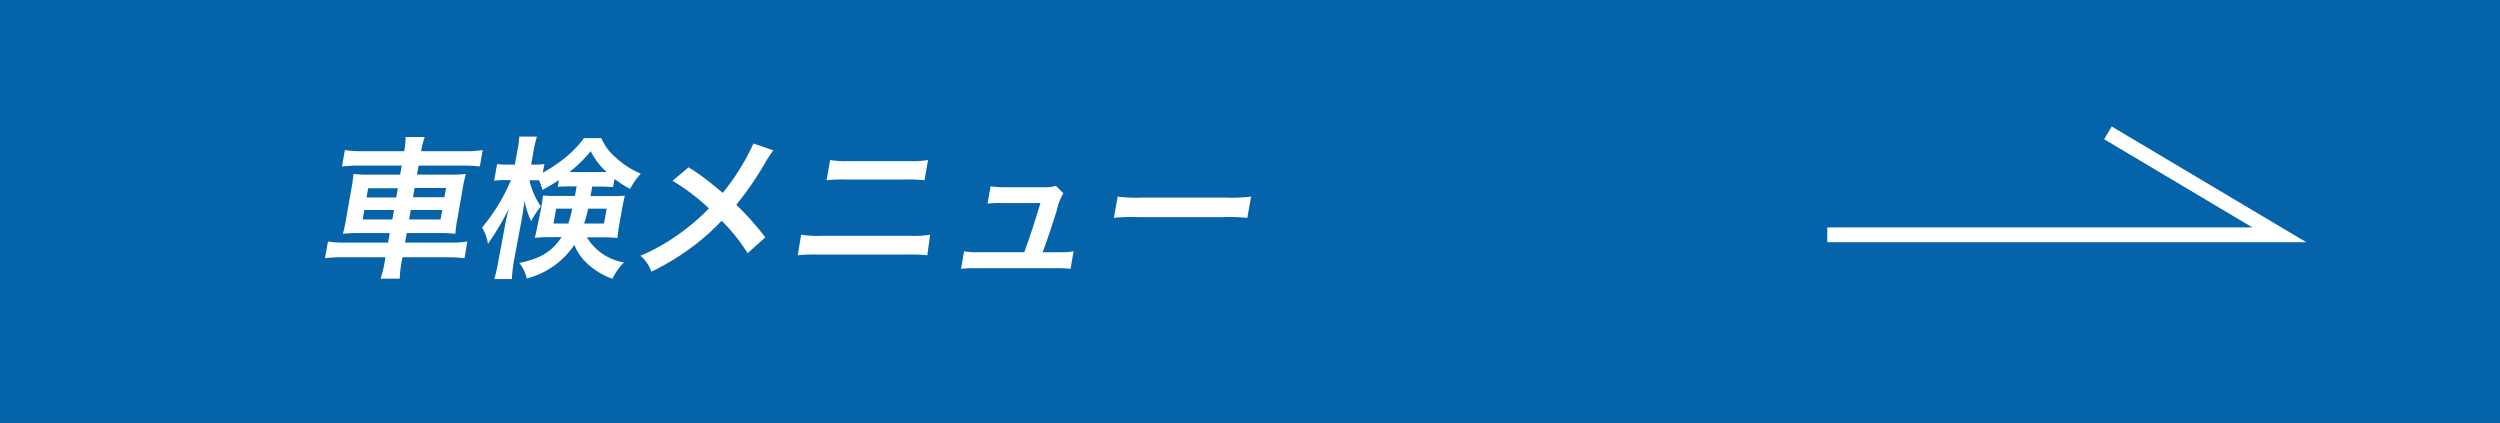 <svg xmlns="http://www.w3.org/2000/svg" viewBox="0 0 337 57"><rect x="0" y="0" width="337" height="57" fill="#333333" stroke="none"/><defs><style>.cls-1{fill:#0069b6;opacity:0.9;}.cls-2{fill:#fff;}.cls-3{fill:none;stroke:#fff;stroke-miterlimit:10;stroke-width:2px;}</style></defs><g id="レイヤー_2" data-name="レイヤー 2"><g id="Contents"><rect class="cls-1" width="337" height="57"/><path class="cls-2" d="M54.51,20.25a9.34,9.34,0,0,0,.16-1.78h2.58a11,11,0,0,0-.46,1.78l0,.13h5.82a14.72,14.72,0,0,0,2.46-.15l-.39,2.21a19.7,19.7,0,0,0-2.35-.12H56.43l-.22,1.22h4.24a16.35,16.35,0,0,0,2.35-.1,19.81,19.81,0,0,0-.45,2.1l-.68,3.87a18.13,18.13,0,0,0-.29,2.11,16.46,16.46,0,0,0-2.33-.1H54.83L54.6,32.7h6A13.31,13.31,0,0,0,63,32.55l-.39,2.26a17.18,17.18,0,0,0-2.44-.13H54.25l-.1.54a14.34,14.34,0,0,0-.26,2.34H51.31a17.25,17.25,0,0,0,.56-2.34l.09-.54H46.29a17.92,17.92,0,0,0-2.48.13l.4-2.26a13,13,0,0,0,2.39.15h5.71l.23-1.28H48.61a17.55,17.55,0,0,0-2.39.1,19.51,19.51,0,0,0,.45-2.11l.68-3.85a17.9,17.9,0,0,0,.29-2.12,15.55,15.55,0,0,0,2.3.1h4l.22-1.22H48.49a20.91,20.91,0,0,0-2.39.12l.39-2.21a15,15,0,0,0,2.41.15h5.58Zm-5.4,8.06-.22,1.27h4l.22-1.27Zm.52-2.93-.22,1.24h4l.22-1.24Zm9.76,4.2.22-1.27H55.37l-.22,1.27Zm.52-3,.22-1.24H55.89l-.22,1.24Z"/><path class="cls-2" d="M76.89,25.13c-.84,0-1.14,0-1.71.06l.16-.93a19.43,19.43,0,0,1-2.23,1.33,6.78,6.78,0,0,0-.46-1.29c-.33,0-.48,0-.73,0h-.55a9.88,9.88,0,0,0,1.54,3.52,11.16,11.16,0,0,0-1.31,2A13.41,13.41,0,0,1,70.67,27c0,.62-.17,1.53-.38,2.75l-1,5.36A20.47,20.47,0,0,0,69,37.62H66.63a21.3,21.3,0,0,0,.57-2.54L68,30.8c.12-.69.34-1.72.6-2.71A29,29,0,0,1,67,31c-.13.23-.53.85-1.22,1.88a6.18,6.18,0,0,0-.8-2.21,24.83,24.83,0,0,0,3.89-6.39h-.84a7.83,7.83,0,0,0-1.42.09l.4-2.26a8.33,8.33,0,0,0,1.39.08h1l.29-1.61A13,13,0,0,0,70,18.41h2.38a15.8,15.8,0,0,0-.49,2.15l-.29,1.63h.63a6.33,6.33,0,0,0,1.15-.08l-.21,1.18a22.19,22.19,0,0,0,2.55-1.67,14.42,14.42,0,0,0,3-3h2.34a7,7,0,0,0,2,2.66,11.14,11.14,0,0,0,3.32,2.13,10.43,10.43,0,0,0-1.45,2.05,14.51,14.51,0,0,1-2.09-1.34l-.2,1.09c-.47,0-.85-.06-1.69-.06H79.83l-.23,1.28h2.78c.86,0,1.3,0,1.85-.06-.15.62-.24,1.06-.34,1.59l-.45,2.55c-.12.7-.15,1-.21,1.57a17.7,17.7,0,0,0-2-.09H79.11a7.2,7.2,0,0,0,5,3.38,8,8,0,0,0-1.55,2.21,9.78,9.78,0,0,1-3.77-2.42A6.8,6.8,0,0,1,77.42,33,11,11,0,0,1,71,37.54a4.86,4.86,0,0,0-1-2.09c2.83-.58,4.39-1.53,5.7-3.48H74.09a18.27,18.27,0,0,0-2,.09c.14-.54.21-.85.3-1.33L73,27.78c.1-.58.14-.91.19-1.43a13.35,13.35,0,0,0,1.79.06H77.5l.23-1.28Zm-1.92,3-.36,2h2a15,15,0,0,0,.52-2Zm6.31-4.94h.5a9.26,9.26,0,0,1-2.15-2.81,17.53,17.53,0,0,1-2.87,2.81h4.52Zm-2,4.94a17.31,17.31,0,0,1-.54,2h2.68l.36-2Z"/><path class="cls-2" d="M104.25,20.27a16.7,16.7,0,0,0-1,1.49,43.71,43.71,0,0,1-4,5.85A38.38,38.38,0,0,1,103.17,32l-2.39,2.13a24.05,24.05,0,0,0-3.5-4.37,31,31,0,0,1-3.88,3.46,34.12,34.12,0,0,1-5.6,3.41,4.89,4.89,0,0,0-1.47-2.15A27.15,27.15,0,0,0,92.4,30.9a27.43,27.43,0,0,0,3.16-2.81,28.5,28.5,0,0,0-4.9-3.72l2.16-1.82a32,32,0,0,1,3.08,2.19L97.43,26a31.16,31.16,0,0,0,4.14-6.66Z"/><path class="cls-2" d="M108,31.64a13.85,13.85,0,0,0,2.66.15h12a14.76,14.76,0,0,0,2.72-.15L125,34.41a21.34,21.34,0,0,0-2.63-.1H110.2a22.4,22.4,0,0,0-2.67.1Zm3.9-10.07a12.22,12.22,0,0,0,2.45.15h8.25a13,13,0,0,0,2.5-.15l-.48,2.73a18.51,18.51,0,0,0-2.43-.1h-8.3a19.31,19.31,0,0,0-2.47.1Z"/><path class="cls-2" d="M142.77,34a10.08,10.08,0,0,0,1.95-.12l-.41,2.36a14.3,14.3,0,0,0-1.92-.09h-10.9a14.44,14.44,0,0,0-1.94.09l.41-2.36a9.63,9.63,0,0,0,1.91.12h6.2c.68-1.84,1.63-4.75,2.18-6.63H135a14.37,14.37,0,0,0-1.88.08l.41-2.34a12,12,0,0,0,1.91.13h5.31a5.24,5.24,0,0,0,1.59-.19l1,1a8.18,8.18,0,0,0-.9,2.36c-.72,2.27-1.21,3.74-1.89,5.6Z"/><path class="cls-2" d="M150.66,26.5a21,21,0,0,0,3.37.14h11.19a22.27,22.27,0,0,0,3.43-.14l-.51,2.87a23.63,23.63,0,0,0-3.4-.1H153.59a24.7,24.7,0,0,0-3.44.1Z"/><polyline class="cls-3" points="284.15 17.91 307.25 31.65 246.32 31.65"/></g></g></svg>